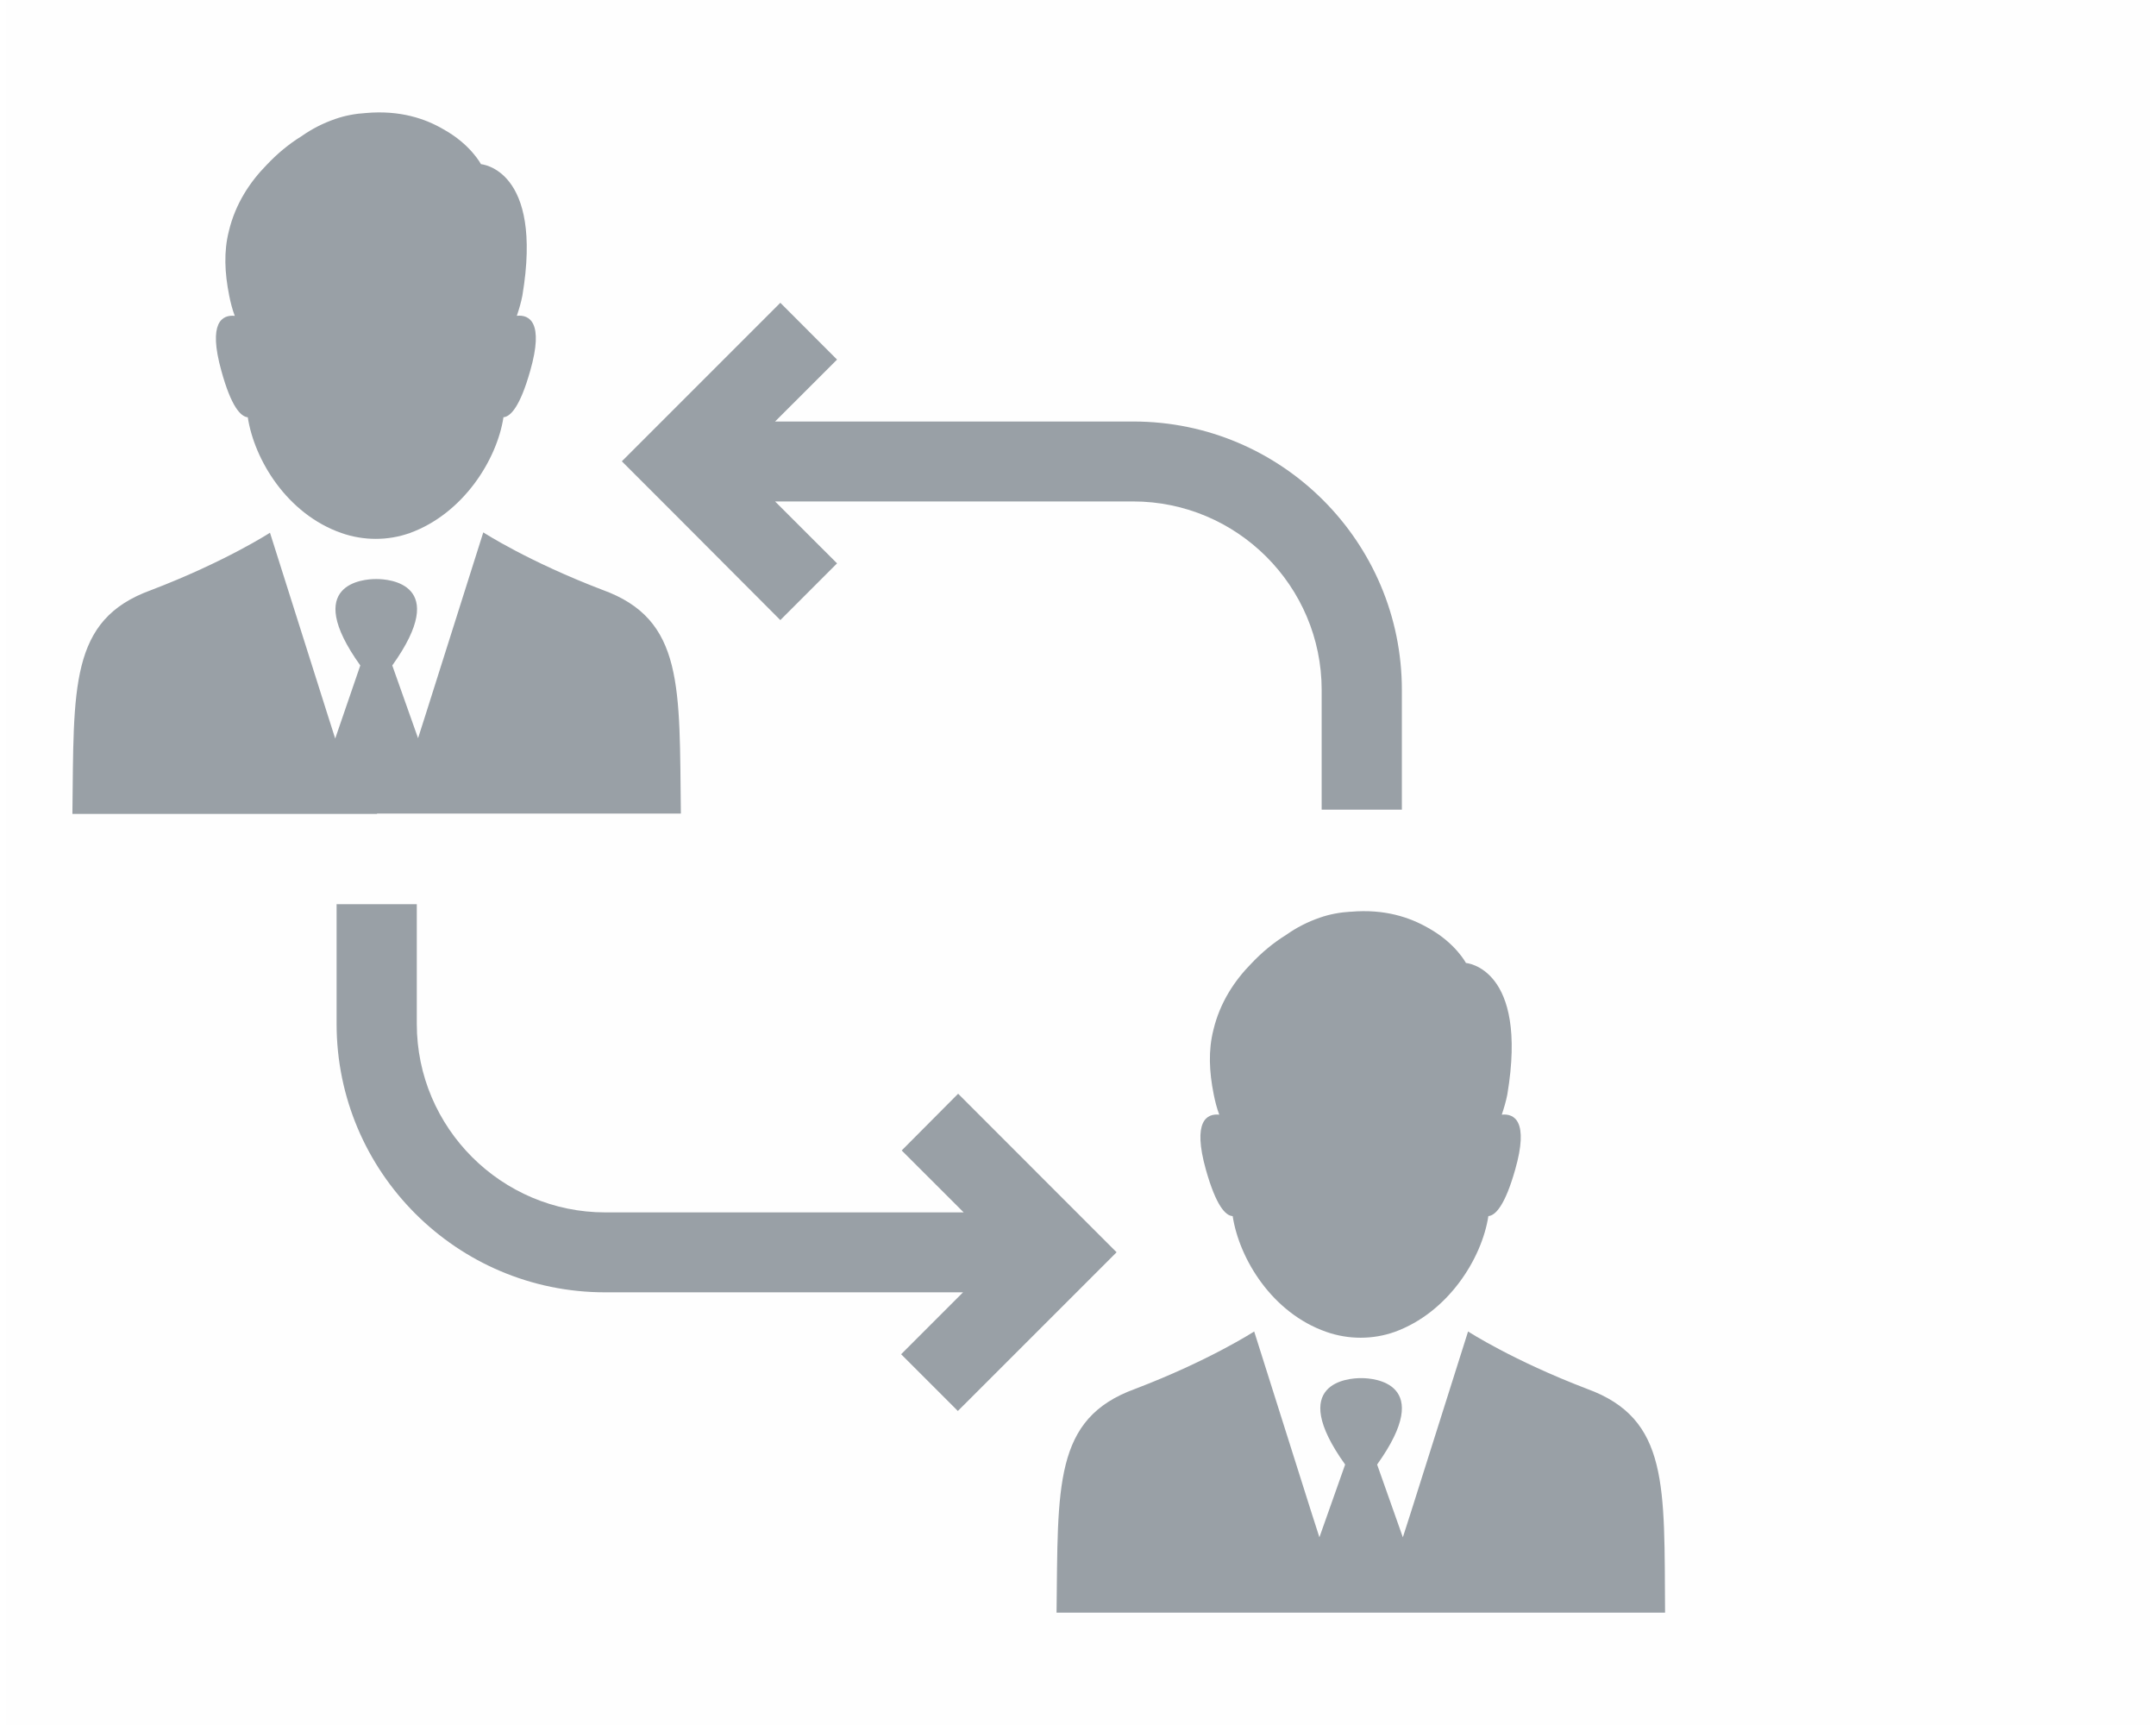 <?xml version="1.0" encoding="UTF-8"?>
<!DOCTYPE svg PUBLIC "-//W3C//DTD SVG 1.1//EN" "http://www.w3.org/Graphics/SVG/1.1/DTD/svg11.dtd">
<!-- Creator: CorelDRAW -->
<svg xmlns="http://www.w3.org/2000/svg" xml:space="preserve" width="85px" height="68px" style="shape-rendering:geometricPrecision; text-rendering:geometricPrecision; image-rendering:optimizeQuality; fill-rule:evenodd; clip-rule:evenodd"
viewBox="0 0 37.068 29.829"
 xmlns:xlink="http://www.w3.org/1999/xlink">
 <defs>
  <style type="text/css">
   <![CDATA[
    .fil0 {fill:#FEFEFE}
    .fil1 {fill:#99A0A6}
   ]]>
  </style>
 </defs>
 <g id="Layer_x0020_1">
  <rect class="fil0" width="37.068" height="29.829"/>
  <g id="_397874976">
   <path id="_397871736" class="fil1" d="M13.386 10.723l0.981 -0.981 -1.072 -1.071 6.193 0c1.794,0 3.26,1.461 3.26,3.26l7.29009e-005 2.07 1.387 0 0 -2.07c0,-2.561 -2.081,-4.642 -4.642,-4.642l-6.198 0 1.072 -1.071 -0.981 -0.982 -1.76 1.76 -0.981 0.981 0.981 0.981 1.76 1.765z"/>
   <path id="_397871352" class="fil1" d="M19.201 21.654l-0.981 -0.981 -1.759 -1.76 -0.976 0.981 1.072 1.071 -6.198 0c-1.793,0 -3.26,-1.461 -3.26,-3.26l0 -2.07 -1.387 0 0 2.07c0,2.56 2.081,4.642 4.642,4.642l6.192 0 -1.071 1.071 0.981 0.981 1.76 -1.759 0.987 -0.987z"/>
   <path id="_397872192" class="fil1" d="M6.409 14.068l5.257 0c-0.028,-2.188 0.062,-3.356 -1.359,-3.869 -1.286,-0.491 -2.058,-0.993 -2.058,-0.993l-0.993 3.136 -0.135 0.423 -0.446 -1.258c1.021,-1.427 -0.079,-1.494 -0.265,-1.494l-0.023 0c-0.192,0 -1.286,0.068 -0.265,1.494l-0.434 1.264 -0.135 -0.423 -0.993 -3.136c0,0 -0.773,0.502 -2.058,0.993 -1.416,0.513 -1.331,1.681 -1.359,3.869l5.268 -7.29009e-005 0 -0.005z"/>
   <path id="_397872216" class="fil1" d="M4.176 7.215c0.113,0.739 0.682,1.675 1.619,2.002 0.384,0.135 0.807,0.135 1.184,0 0.919,-0.333 1.506,-1.263 1.619,-2.002 0.124,-0.011 0.288,-0.186 0.462,-0.801 0.243,-0.846 -0.017,-0.976 -0.231,-0.953 0.04,-0.118 0.073,-0.231 0.096,-0.349 0.367,-2.194 -0.716,-2.273 -0.716,-2.273 0,0 -0.18,-0.344 -0.649,-0.603 -0.316,-0.186 -0.756,-0.333 -1.337,-0.282 -0.186,0.011 -0.367,0.045 -0.53,0.102 -0.214,0.073 -0.412,0.175 -0.587,0.299 -0.22,0.135 -0.423,0.305 -0.603,0.496 -0.288,0.293 -0.541,0.671 -0.654,1.145 -0.09,0.355 -0.073,0.722 0.006,1.117 0.023,0.113 0.051,0.231 0.096,0.349 -0.214,-0.022 -0.468,0.107 -0.231,0.953 0.169,0.615 0.333,0.79 0.457,0.801z"/>
   <path id="_397872240" class="fil1" d="M27.339 24.017c-1.286,-0.491 -2.059,-0.993 -2.059,-0.993l-0.992 3.136 -0.136 0.423 -0.445 -1.258c1.021,-1.427 -0.079,-1.494 -0.265,-1.494l-0.023 0c-0.192,0 -1.286,0.068 -0.265,1.494l-0.445 1.258 -0.136 -0.423 -0.992 -3.136c0,0 -0.773,0.502 -2.059,0.993 -1.416,0.513 -1.331,1.681 -1.359,3.869l10.524 0c-0.017,-2.183 0.073,-3.35 -1.348,-3.869z"/>
   <path id="_397872264" class="fil1" d="M23.25 15.765c-0.186,0.011 -0.367,0.045 -0.53,0.102 -0.214,0.073 -0.412,0.175 -0.586,0.299 -0.22,0.136 -0.423,0.305 -0.604,0.497 -0.288,0.293 -0.541,0.671 -0.654,1.145 -0.09,0.355 -0.074,0.722 0.005,1.117 0.023,0.113 0.051,0.231 0.096,0.35 -0.214,-0.023 -0.468,0.107 -0.231,0.953 0.175,0.62 0.338,0.795 0.463,0.801 0.113,0.739 0.682,1.675 1.619,2.002 0.383,0.135 0.806,0.135 1.184,0 0.919,-0.333 1.506,-1.263 1.619,-2.002 0.124,-0.011 0.288,-0.186 0.463,-0.801 0.242,-0.846 -0.017,-0.976 -0.231,-0.953 0.039,-0.118 0.073,-0.231 0.096,-0.35 0.367,-2.194 -0.716,-2.273 -0.716,-2.273 0,0 -0.18,-0.344 -0.649,-0.604 -0.322,-0.186 -0.761,-0.333 -1.342,-0.282z"/>
  </g>
 </g>
</svg>
